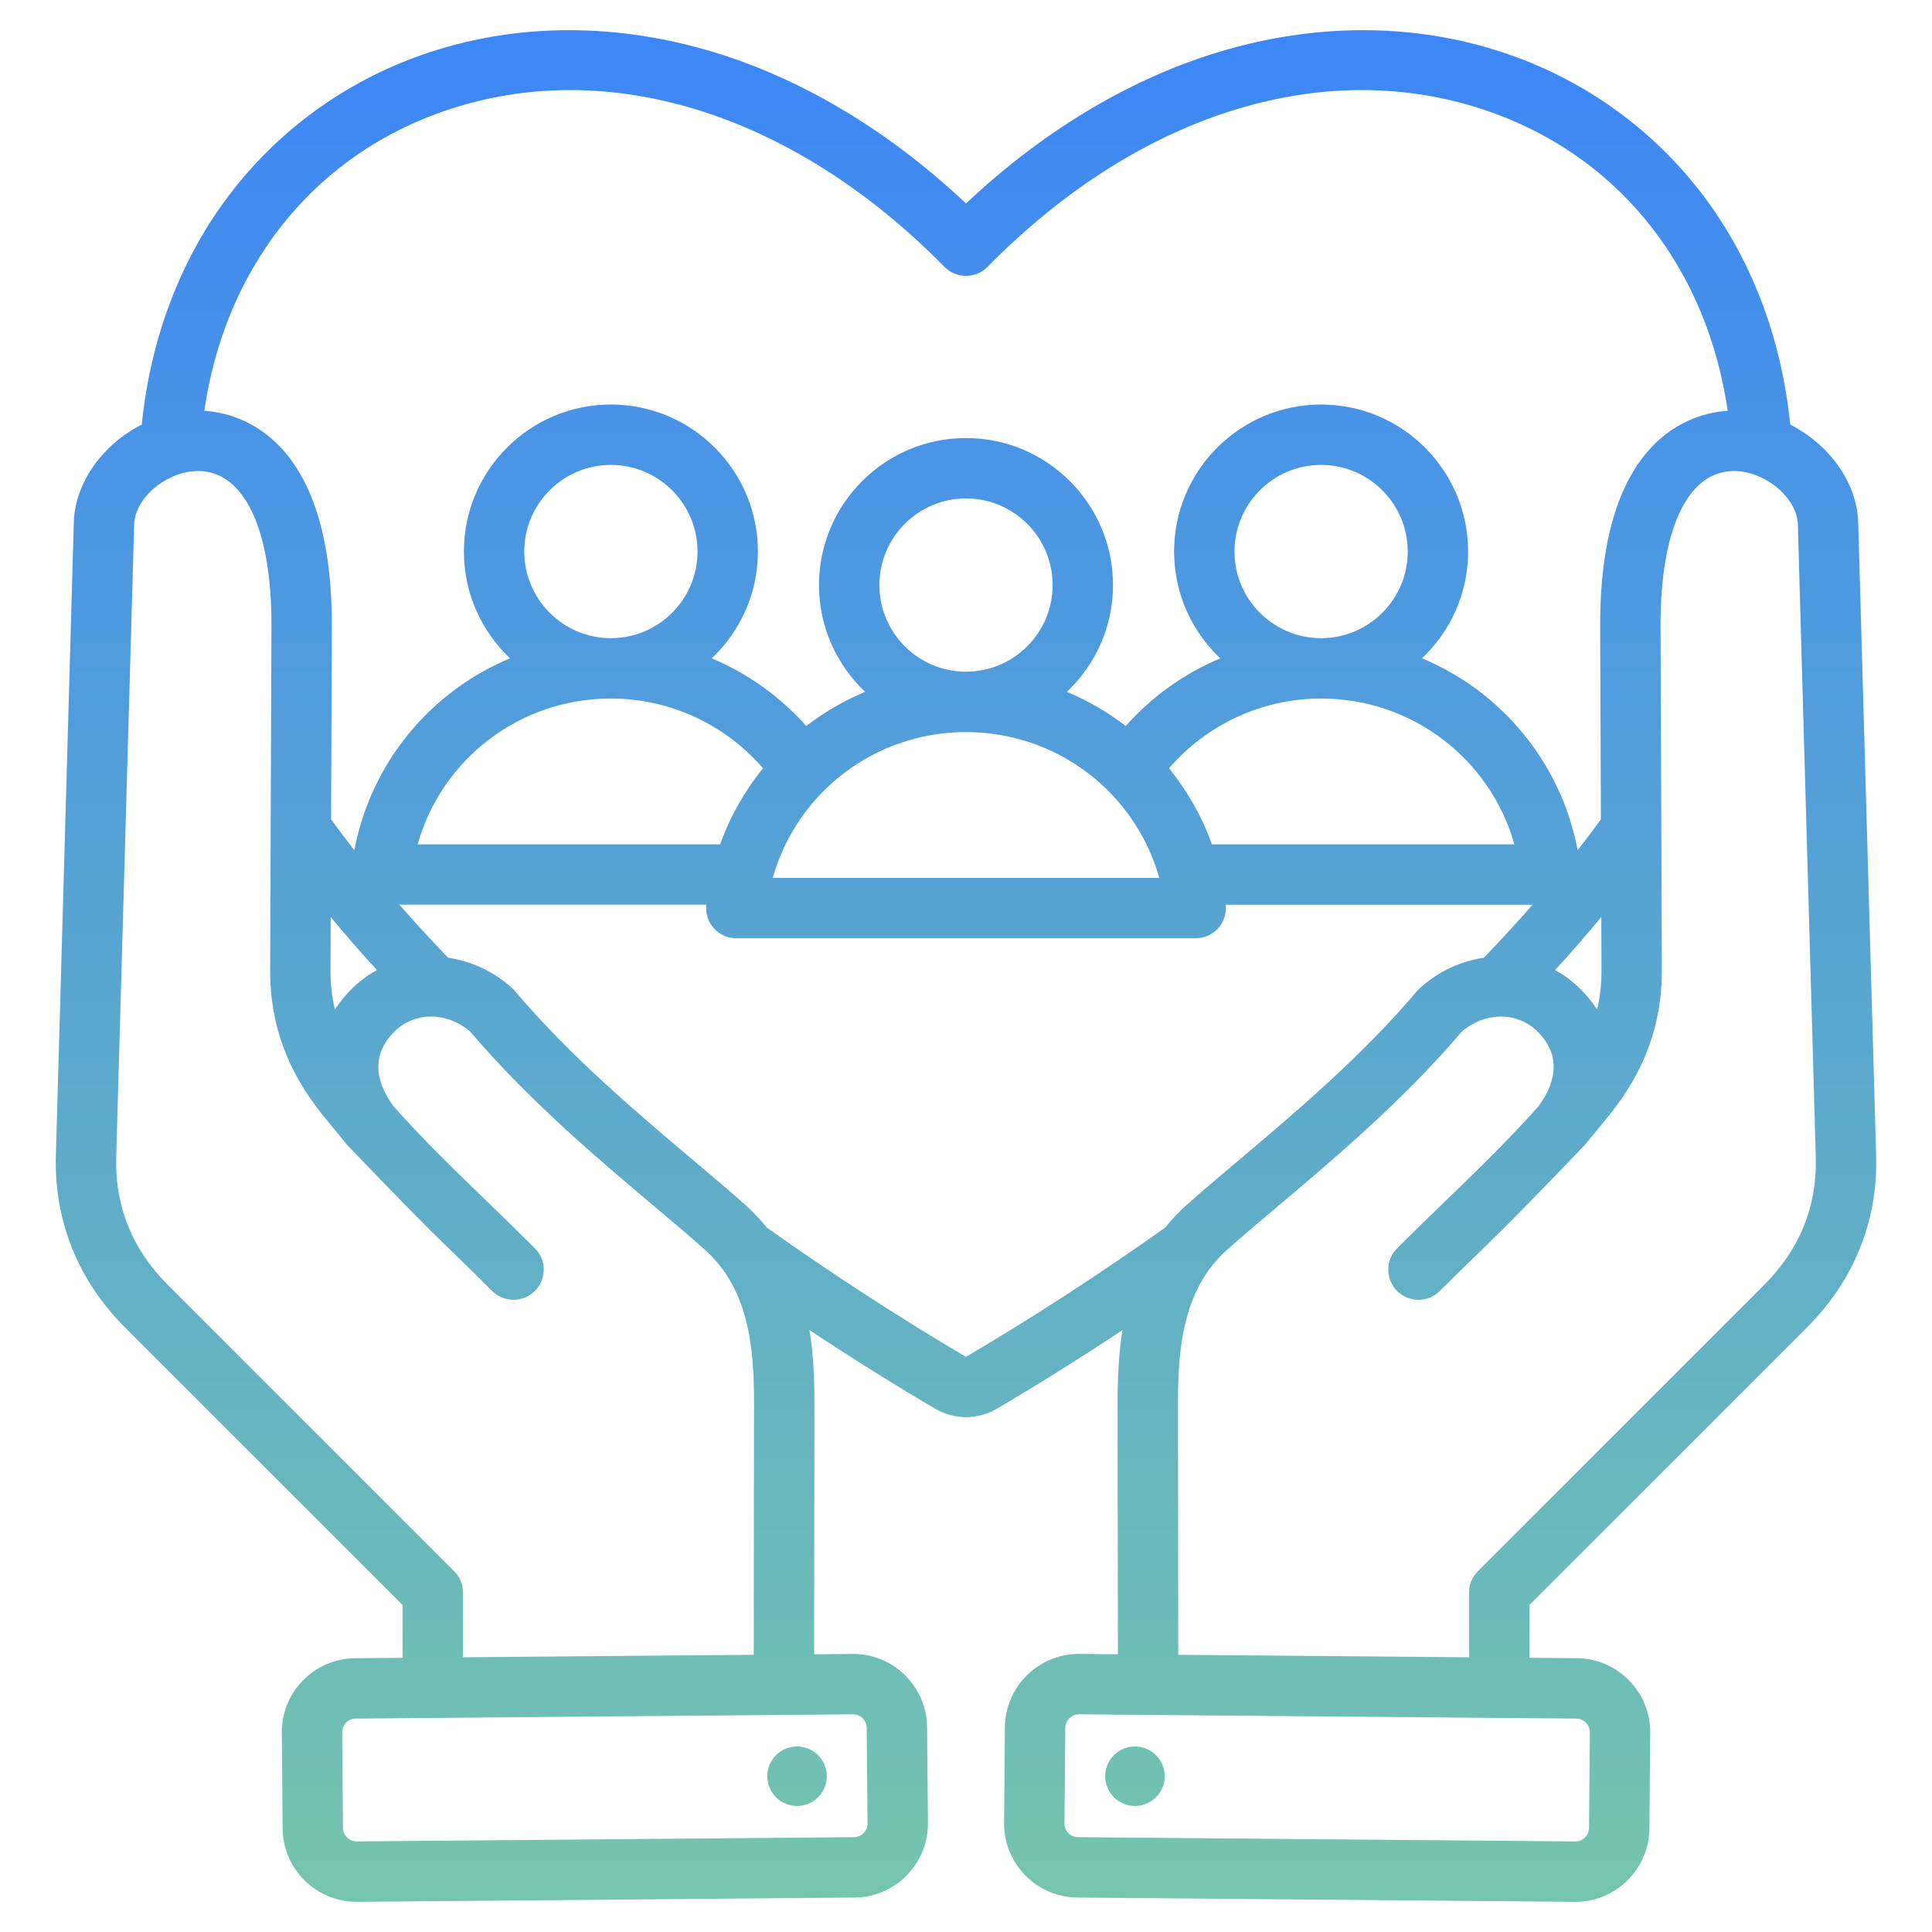 <?xml version="1.0" encoding="UTF-8"?> <svg xmlns="http://www.w3.org/2000/svg" width="512" height="512" viewBox="0 0 512 512" fill="none"> <path d="M203.896 473.632C202.287 469.585 204.263 465 208.311 463.391C212.358 461.782 216.943 463.758 218.552 467.805C220.161 471.852 218.184 476.437 214.137 478.046C210.09 479.655 205.504 477.679 203.896 473.632ZM405.314 425.346V439.336L417.9 439.444C423.121 439.489 428.019 441.573 431.693 445.31C435.368 449.048 437.366 453.982 437.322 459.202L437.104 484.58C437.011 495.324 428.241 504.002 417.517 504.002C417.459 504.002 417.403 504.002 417.346 504.002L285.515 502.869C280.294 502.824 275.396 500.74 271.722 497.003C268.047 493.265 266.049 488.331 266.093 483.111L266.311 457.733C266.404 446.989 275.174 438.311 285.898 438.311H286.069L296.255 438.399L296.174 371.75C296.167 365.505 296.43 358.97 297.469 352.492C286.343 359.866 275.119 366.898 264.249 373.284C261.665 374.801 258.831 375.558 255.999 375.558C253.167 375.558 250.336 374.8 247.755 373.286C236.884 366.9 225.66 359.867 214.533 352.494C215.572 358.972 215.835 365.506 215.828 371.751L215.747 438.4L225.933 438.312C236.739 438.211 245.598 446.932 245.691 457.734L245.909 483.112C245.953 488.332 243.955 493.265 240.28 497.004C236.606 500.741 231.708 502.825 226.487 502.87L94.656 504.003C94.599 504.003 94.543 504.003 94.486 504.003C83.76 504.004 74.991 495.326 74.898 484.581L74.68 459.203C74.636 453.983 76.634 449.05 80.309 445.311C83.983 441.574 88.881 439.49 94.102 439.445L106.688 439.337V425.347L33.175 351.836C20.668 339.33 14.316 323.559 14.805 306.226L19.557 138.523C19.862 127.713 27.388 117.685 37.575 112.506C39.81 90.348 47.37 69.939 59.594 53.218C72.238 35.923 89.603 22.802 109.814 15.274C133.034 6.625 158.883 5.671 184.565 12.512C209.747 19.221 234.305 33.478 256.003 53.92C277.699 33.479 302.257 19.222 327.439 12.513C353.122 5.671 378.972 6.623 402.192 15.274C422.402 22.802 439.767 35.922 452.411 53.216C464.64 69.943 472.202 90.362 474.433 112.532C484.608 117.715 492.142 127.72 492.448 138.523L497.199 306.225C497.688 323.56 491.336 339.331 478.829 351.836L405.314 425.346ZM54.141 108.879C63.499 109.446 88.126 115.756 87.936 166.078L87.742 217.132C89.718 219.851 91.76 222.581 93.905 225.326C98.31 202.047 114.146 183.224 135.162 174.46C127.642 167.353 122.936 157.299 122.936 146.16C122.936 124.679 140.413 107.202 161.894 107.202C183.375 107.202 200.852 124.678 200.852 146.16C200.852 157.307 196.139 167.368 188.609 174.476C198.129 178.459 206.71 184.559 213.669 192.402C218.422 188.736 223.66 185.684 229.269 183.345C221.749 176.238 217.043 166.184 217.043 155.046C217.043 133.565 234.52 116.088 256 116.088C277.481 116.088 294.958 133.564 294.958 155.046C294.958 166.185 290.251 176.239 282.732 183.345C288.34 185.684 293.579 188.736 298.331 192.401C305.29 184.558 313.872 178.458 323.392 174.475C315.863 167.367 311.149 157.306 311.149 146.159C311.149 124.678 328.626 107.201 350.106 107.201C371.587 107.201 389.064 124.677 389.064 146.159C389.064 157.298 384.358 167.352 376.838 174.459C397.854 183.223 413.69 202.045 418.095 225.324C420.24 222.578 422.282 219.848 424.258 217.13L424.063 166.077C423.873 115.755 448.5 109.444 457.858 108.877C452.461 71.74 430.078 42.733 396.603 30.264C353.013 14.027 302.583 29.151 261.704 70.719C260.2 72.248 258.144 73.11 256 73.11C253.856 73.11 251.8 72.249 250.296 70.719C209.415 29.151 158.986 14.026 115.397 30.264C81.921 42.736 59.538 71.743 54.141 108.879ZM424.357 243.032C420.482 247.703 416.404 252.392 412.11 257.088C414.524 258.4 416.786 260.064 418.814 262.091C420.539 263.817 422.015 265.64 423.243 267.541C424.042 264.229 424.426 260.792 424.412 257.178L424.357 243.032ZM321.163 223.76H401.323C394.965 201.211 374.323 185.125 350.118 185.12C350.115 185.12 350.111 185.12 350.107 185.12C350.104 185.12 350.101 185.12 350.098 185.12C334.512 185.123 319.859 191.937 309.802 203.599C314.635 209.557 318.51 216.346 321.163 223.76ZM202.199 203.598C192.141 191.936 177.489 185.122 161.903 185.119C161.9 185.119 161.897 185.119 161.894 185.119C161.891 185.119 161.887 185.119 161.883 185.119C137.677 185.124 117.036 201.21 110.678 223.759H190.838C193.491 216.346 197.366 209.558 202.199 203.598ZM161.884 169.119H161.894H161.906C174.559 169.112 184.852 158.817 184.852 146.161C184.852 133.502 174.553 123.203 161.894 123.203C149.235 123.203 138.936 133.502 138.936 146.161C138.936 158.818 149.229 169.114 161.884 169.119ZM204.785 232.646H307.217C300.858 210.094 280.211 194.006 256.001 194.006C231.791 194.006 211.144 210.093 204.785 232.646ZM256 178.005C268.659 178.005 278.958 167.706 278.958 155.047C278.958 142.388 268.66 132.09 256 132.09C243.342 132.09 233.043 142.389 233.043 155.048C233.043 167.707 243.342 178.005 256 178.005ZM350.095 169.119H350.107H350.117C362.771 169.114 373.065 158.817 373.065 146.161C373.065 133.502 362.766 123.203 350.107 123.203C337.449 123.203 327.15 133.502 327.15 146.161C327.15 158.817 337.442 169.113 350.095 169.119ZM99.89 257.088C95.596 252.392 91.517 247.703 87.643 243.033L87.589 257.178C87.575 260.792 87.958 264.229 88.759 267.541C89.987 265.639 91.462 263.816 93.187 262.091C95.215 260.064 97.477 258.401 99.89 257.088ZM94.238 455.443C92.962 455.454 92.112 456.126 91.718 456.526C91.325 456.925 90.667 457.787 90.679 459.064L90.897 484.442C90.914 486.378 92.555 488.001 94.488 488.001H94.518L226.349 486.868C227.625 486.857 228.475 486.185 228.869 485.785C229.262 485.386 229.92 484.524 229.908 483.247L229.69 457.869C229.679 456.593 229.007 455.743 228.607 455.35C228.211 454.959 227.36 454.31 226.1 454.31C226.09 454.31 226.079 454.31 226.069 454.31L94.238 455.443ZM199.747 438.536L199.828 371.73C199.847 356.794 198.3 341.565 186.964 331.348C183.239 327.991 178.761 324.216 173.575 319.846C158.678 307.291 140.168 291.692 124.584 273.367C118.394 268.084 109.838 268.068 104.502 273.405C97.484 280.423 100.463 287.995 104.307 293.195C112.135 302.002 120.343 309.95 129.03 318.357C133.166 322.359 137.441 326.498 141.75 330.806C144.874 333.93 144.874 338.995 141.749 342.119C140.187 343.681 138.14 344.462 136.093 344.462C134.045 344.462 131.998 343.681 130.436 342.118C126.221 337.903 121.993 333.81 117.904 329.853C108.911 321.15 91.944 303.365 91.908 303.321C90.341 301.406 85.646 295.654 85.646 295.654C76.13 283.939 71.537 271.339 71.59 257.116L71.937 166.016C72.035 140.42 64.848 125.023 52.713 124.829C52.637 124.828 52.561 124.827 52.484 124.827C44.255 124.827 35.75 131.899 35.55 138.973L30.798 306.676C30.431 319.683 35.036 331.071 44.487 340.52L120.343 416.374C121.843 417.875 122.686 419.909 122.686 422.031V439.197L199.747 438.536ZM308.793 325.321C310.424 323.286 312.258 321.327 314.326 319.463C318.247 315.928 323.04 311.889 328.114 307.612C342.674 295.341 360.794 280.069 375.586 262.581C375.819 262.306 376.07 262.047 376.338 261.806C381.274 257.356 387.188 254.698 393.237 253.813C397.749 249.12 402.062 244.431 406.142 239.76H324.825C324.826 239.771 324.828 239.783 324.829 239.794C325.071 242.051 324.343 244.304 322.825 245.992C321.307 247.68 319.144 248.644 316.875 248.644L195.123 248.645C192.853 248.645 190.69 247.681 189.173 245.993C187.656 244.305 186.927 242.052 187.169 239.794C187.17 239.782 187.172 239.771 187.173 239.759H105.856C109.937 244.43 114.249 249.119 118.761 253.812C124.811 254.697 130.725 257.355 135.661 261.805C135.929 262.046 136.181 262.305 136.413 262.58C151.204 280.068 169.324 295.34 183.884 307.61C188.959 311.887 193.752 315.926 197.674 319.462C199.743 321.327 201.577 323.288 203.209 325.323C220.419 337.548 238.597 349.348 255.855 359.486C255.941 359.536 255.997 359.553 256.011 359.555C256.001 359.553 256.059 359.535 256.148 359.483C273.403 349.348 291.582 337.547 308.793 325.321ZM417.763 455.443L285.932 454.31C285.922 454.31 285.911 454.31 285.902 454.31C283.969 454.31 282.328 455.933 282.311 457.869L282.093 483.247C282.081 484.524 282.739 485.386 283.132 485.785C283.526 486.185 284.375 486.857 285.652 486.868L417.483 488.001H417.513C419.446 488.001 421.087 486.378 421.104 484.442L421.322 459.064C421.334 457.787 420.676 456.925 420.283 456.526C419.889 456.126 419.04 455.454 417.763 455.443ZM389.314 439.198V422.032C389.314 419.91 390.157 417.876 391.657 416.375L467.512 340.521C476.963 331.072 481.569 319.685 481.201 306.676L476.45 138.975C476.25 131.902 467.745 124.829 459.516 124.829C459.44 124.829 459.364 124.829 459.287 124.831C447.153 125.025 439.967 140.422 440.063 166.018L440.411 257.118C440.465 271.341 435.871 283.941 426.369 295.639C426.369 295.639 421.663 301.402 420.094 303.323C420.058 303.367 403.087 321.156 394.092 329.861C390.004 333.816 385.778 337.907 381.565 342.121C380.003 343.683 377.956 344.464 375.908 344.464C373.86 344.464 371.813 343.683 370.251 342.121C367.127 338.996 367.127 333.932 370.251 330.807C374.558 326.501 378.832 322.365 382.966 318.365C391.654 309.956 399.865 302.007 407.695 293.197C411.539 287.996 414.518 280.425 407.5 273.407C402.166 268.071 393.608 268.083 387.418 273.37C371.833 291.693 353.323 307.293 338.426 319.849C333.241 324.219 328.763 327.993 325.039 331.35C313.702 341.567 312.155 356.796 312.174 371.732L312.255 438.538L389.314 439.198ZM297.864 478.046C301.911 479.655 306.496 477.679 308.105 473.632C309.714 469.585 307.737 465 303.69 463.391C299.643 461.782 295.058 463.758 293.449 467.805C291.841 471.852 293.817 476.437 297.864 478.046Z" fill="url(#paint0_linear_63_530)"></path> <defs> <linearGradient id="paint0_linear_63_530" x1="256.002" y1="8" x2="256.002" y2="504.003" gradientUnits="userSpaceOnUse"> <stop stop-color="#3C86F6"></stop> <stop offset="1" stop-color="#75C5AD"></stop> </linearGradient> </defs> </svg> 